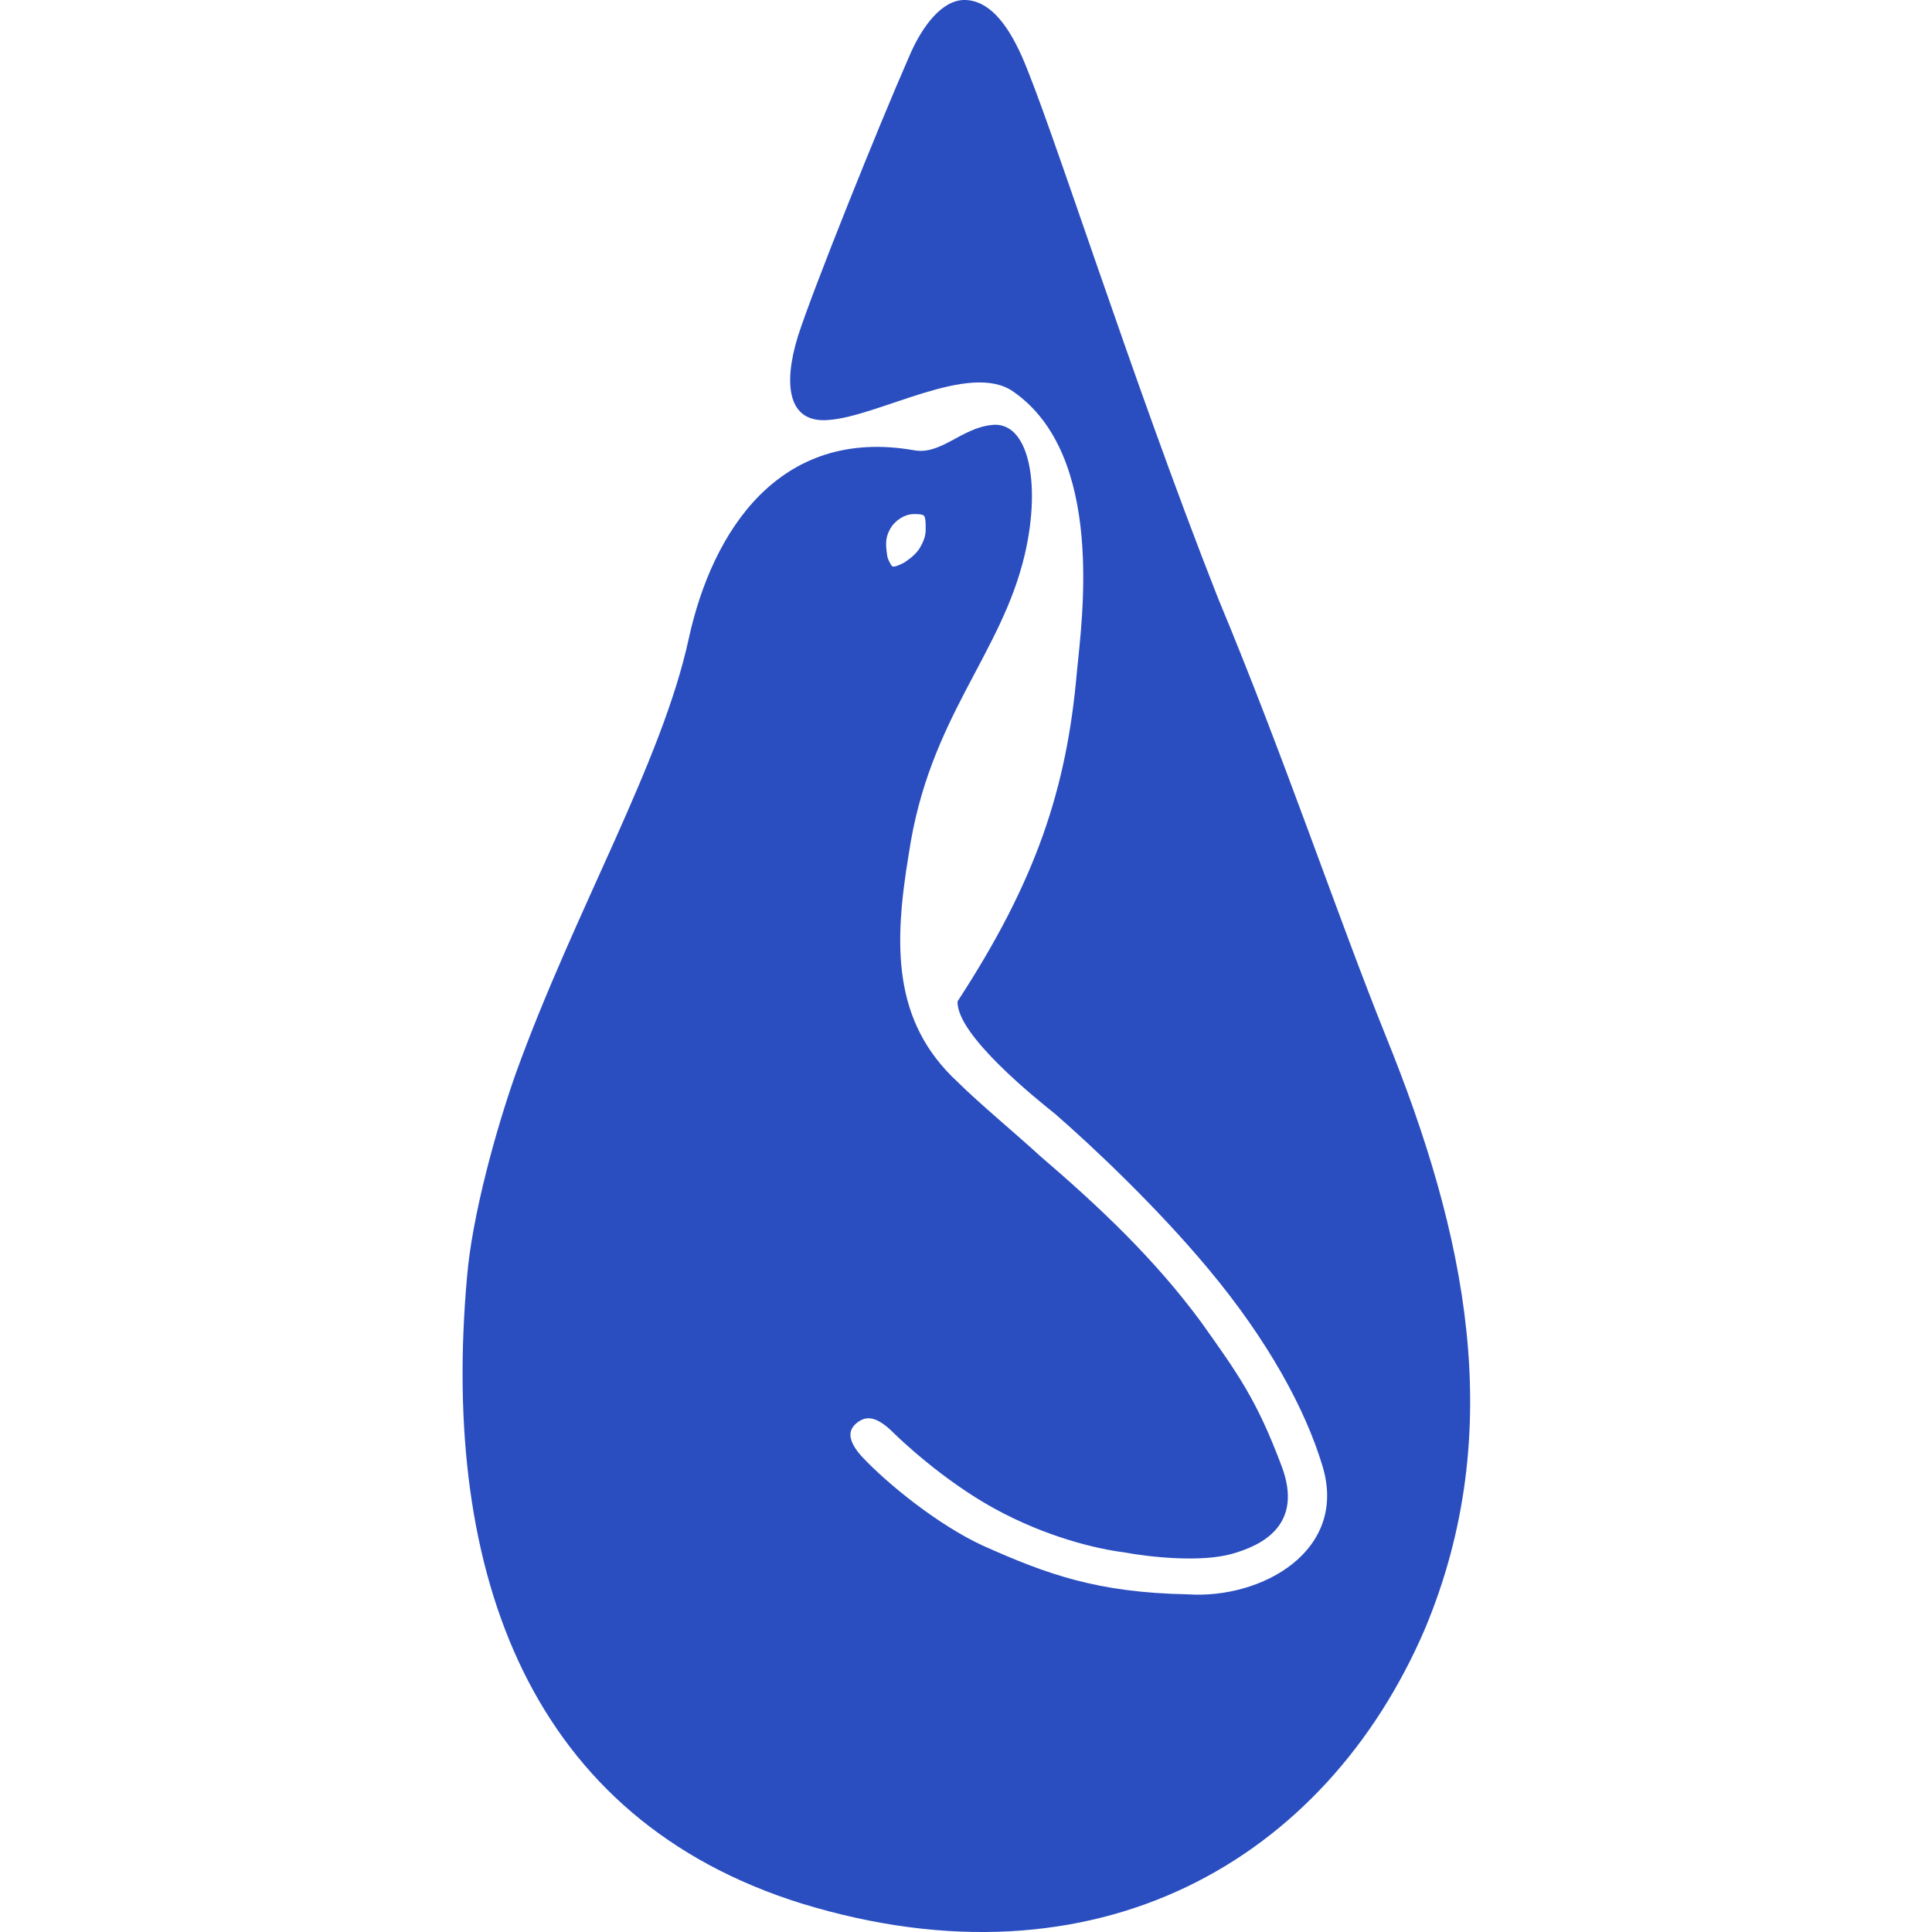 <svg xmlns="http://www.w3.org/2000/svg" viewBox="0 0 115 115">
    <path d="M82.5 61.7c-2.9-7.2-6-16.5-10-26.1-5.2-13.2-10-28.5-11.7-32.3-.9-2-2-3.3-3.4-3.3-1.3 0-2.5 1.5-3.3 3.4-1.8 4.1-5.7 13.8-6.6 16.6-.9 2.9-.6 5.2 1.8 5 3-.2 8.4-3.5 11-1.7 5.5 3.8 4.1 13.6 3.8 16.7-.6 6.9-2.4 12.4-7.1 19.6-.1 2 4.8 5.9 5.8 6.7 2.3 2 6.1 5.6 9.1 9.2 3.6 4.3 5.8 8.4 6.8 11.7 1.6 5.1-3.6 8-8 7.7-5.4-.1-8.4-1.2-12.2-2.9-2.6-1.2-5.6-3.6-7.2-5.3-.9-1-.8-1.6-.3-2 .5-.4 1.1-.5 2.2.6.3.3 2.9 2.8 6 4.5 3.1 1.7 6.1 2.4 7.7 2.6 1.6.3 4.6.6 6.4.1 1.8-.5 4.3-1.7 3-5.2-1.5-4-2.6-5.5-4.8-8.6-2.8-3.8-6.1-6.9-9.6-9.9-1.3-1.2-3.7-3.2-4.9-4.4-3.9-3.6-3.8-8.2-2.9-13.6C55.3 42.7 59.6 39 61 33c1-4.3.2-8-2-7.7-1.8.2-3 1.8-4.6 1.5-8-1.4-12 4.8-13.4 11.2-1.6 7.4-6.8 16.2-10.3 25.9-1.2 3.4-2.6 8.5-2.9 12.1-1.6 17.9 3.9 32.3 19.9 37.3 17.6 5.4 31.2-2.6 37.1-16.3 5-11.9 2.4-23.7-2.3-35.3zM53.1 31.3c.4-.5.9-.7 1.3-.7.2 0 .5 0 .6.1.1.1.1.5.1.8 0 .4-.1.7-.4 1.2-.3.4-.6.6-.9.8-.2.1-.6.3-.7.2-.1-.1-.3-.5-.3-.7-.1-.7-.1-1.1.3-1.7z" fill-rule="evenodd" clip-rule="evenodd" fill="#2A4EC0"/>
</svg>
